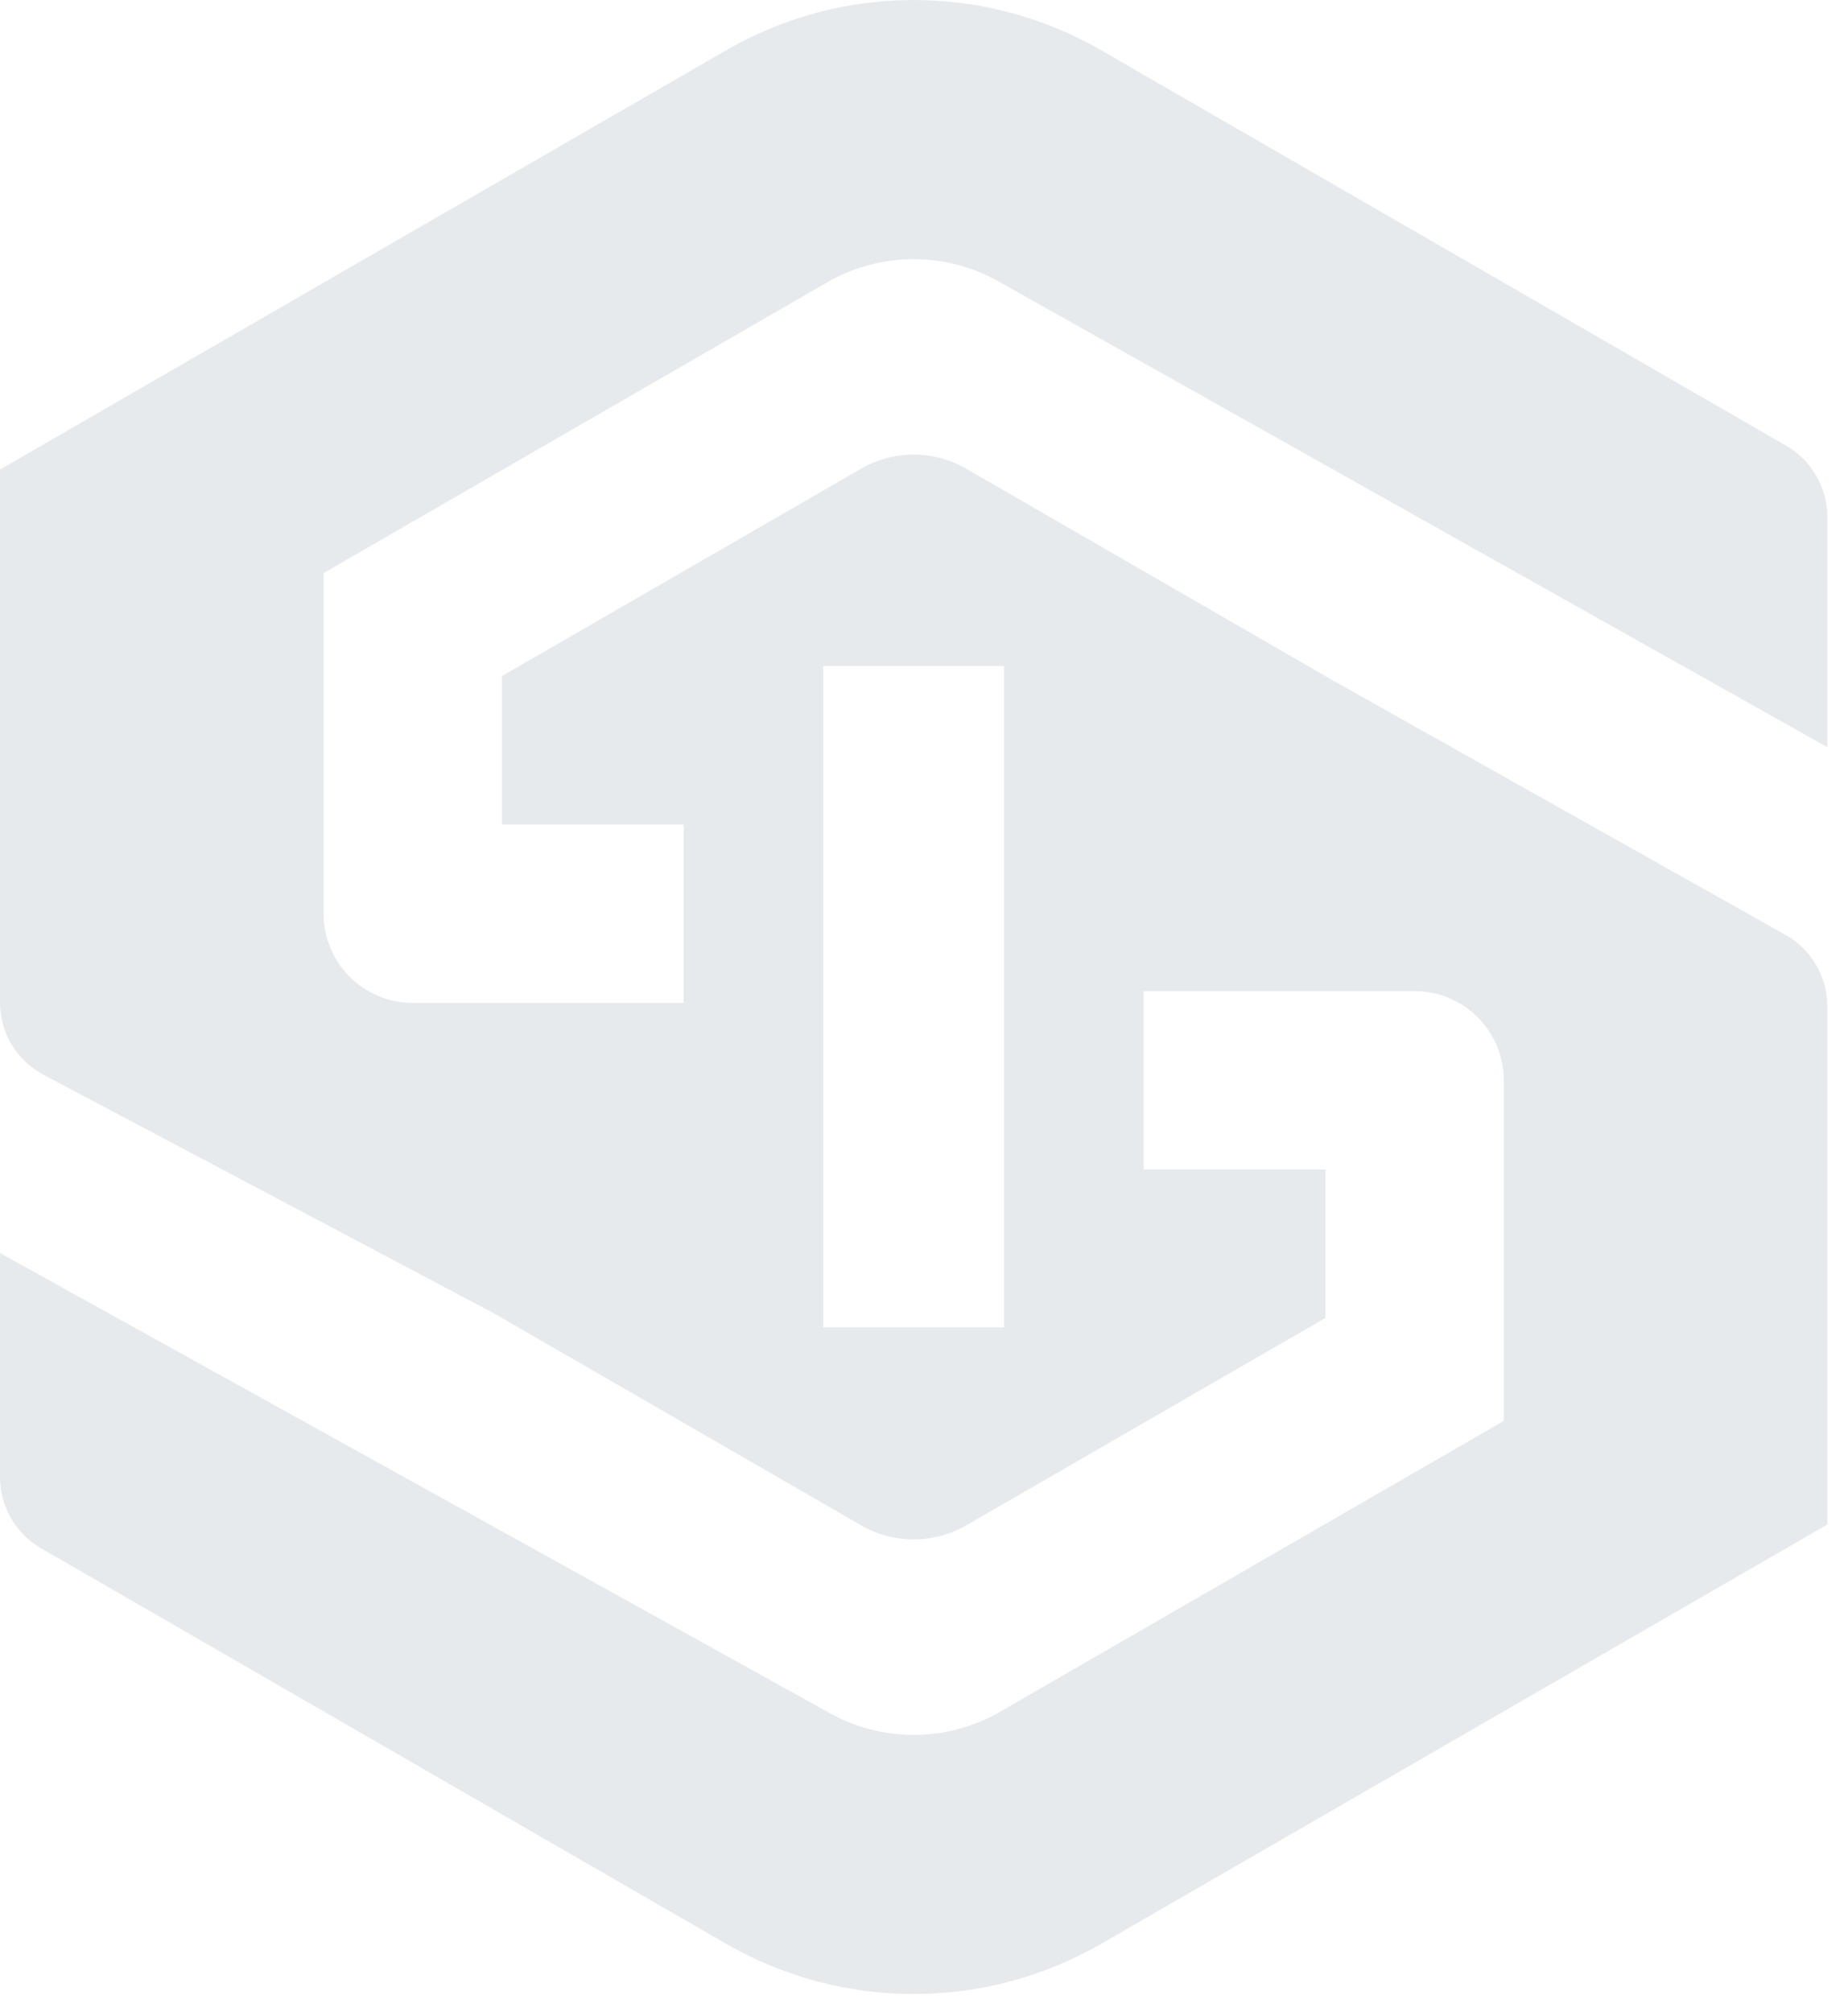 <svg width="79" height="86" viewBox="0 0 79 86" fill="none" xmlns="http://www.w3.org/2000/svg">
<path d="M47.075 83.1L78.117 65.176V43.017C78.117 41.755 77.434 40.59 76.334 39.969L57.01 29.106L41.303 20.036C39.914 19.233 38.203 19.233 36.811 20.036L21.457 28.902V35.251H29.226V42.874H17.645C15.539 42.874 13.833 41.169 13.833 39.063V24.501L35.371 12.066C37.646 10.752 40.471 10.752 42.743 12.066L78.117 31.944V22.09C78.117 20.845 77.447 19.686 76.37 19.062L47.075 2.148C42.115 -0.716 36.002 -0.716 31.042 2.148L0 20.071V42.858C0 44.156 0.712 45.34 1.861 45.949L21.091 56.135L36.815 65.212C38.203 66.014 39.914 66.014 41.306 65.212L56.66 56.345V49.997H48.891V42.373H60.472C62.578 42.373 64.284 44.078 64.284 46.185V60.746L42.746 73.182C40.471 74.495 37.646 74.495 35.374 73.182L0 53.566V63.157C0 64.403 0.67 65.561 1.747 66.186L31.042 83.1C36.002 85.963 42.115 85.963 47.075 83.1ZM42.921 56.743H35.197V28.472H42.921V56.743Z" fill="#E7EAED"/>
</svg>
